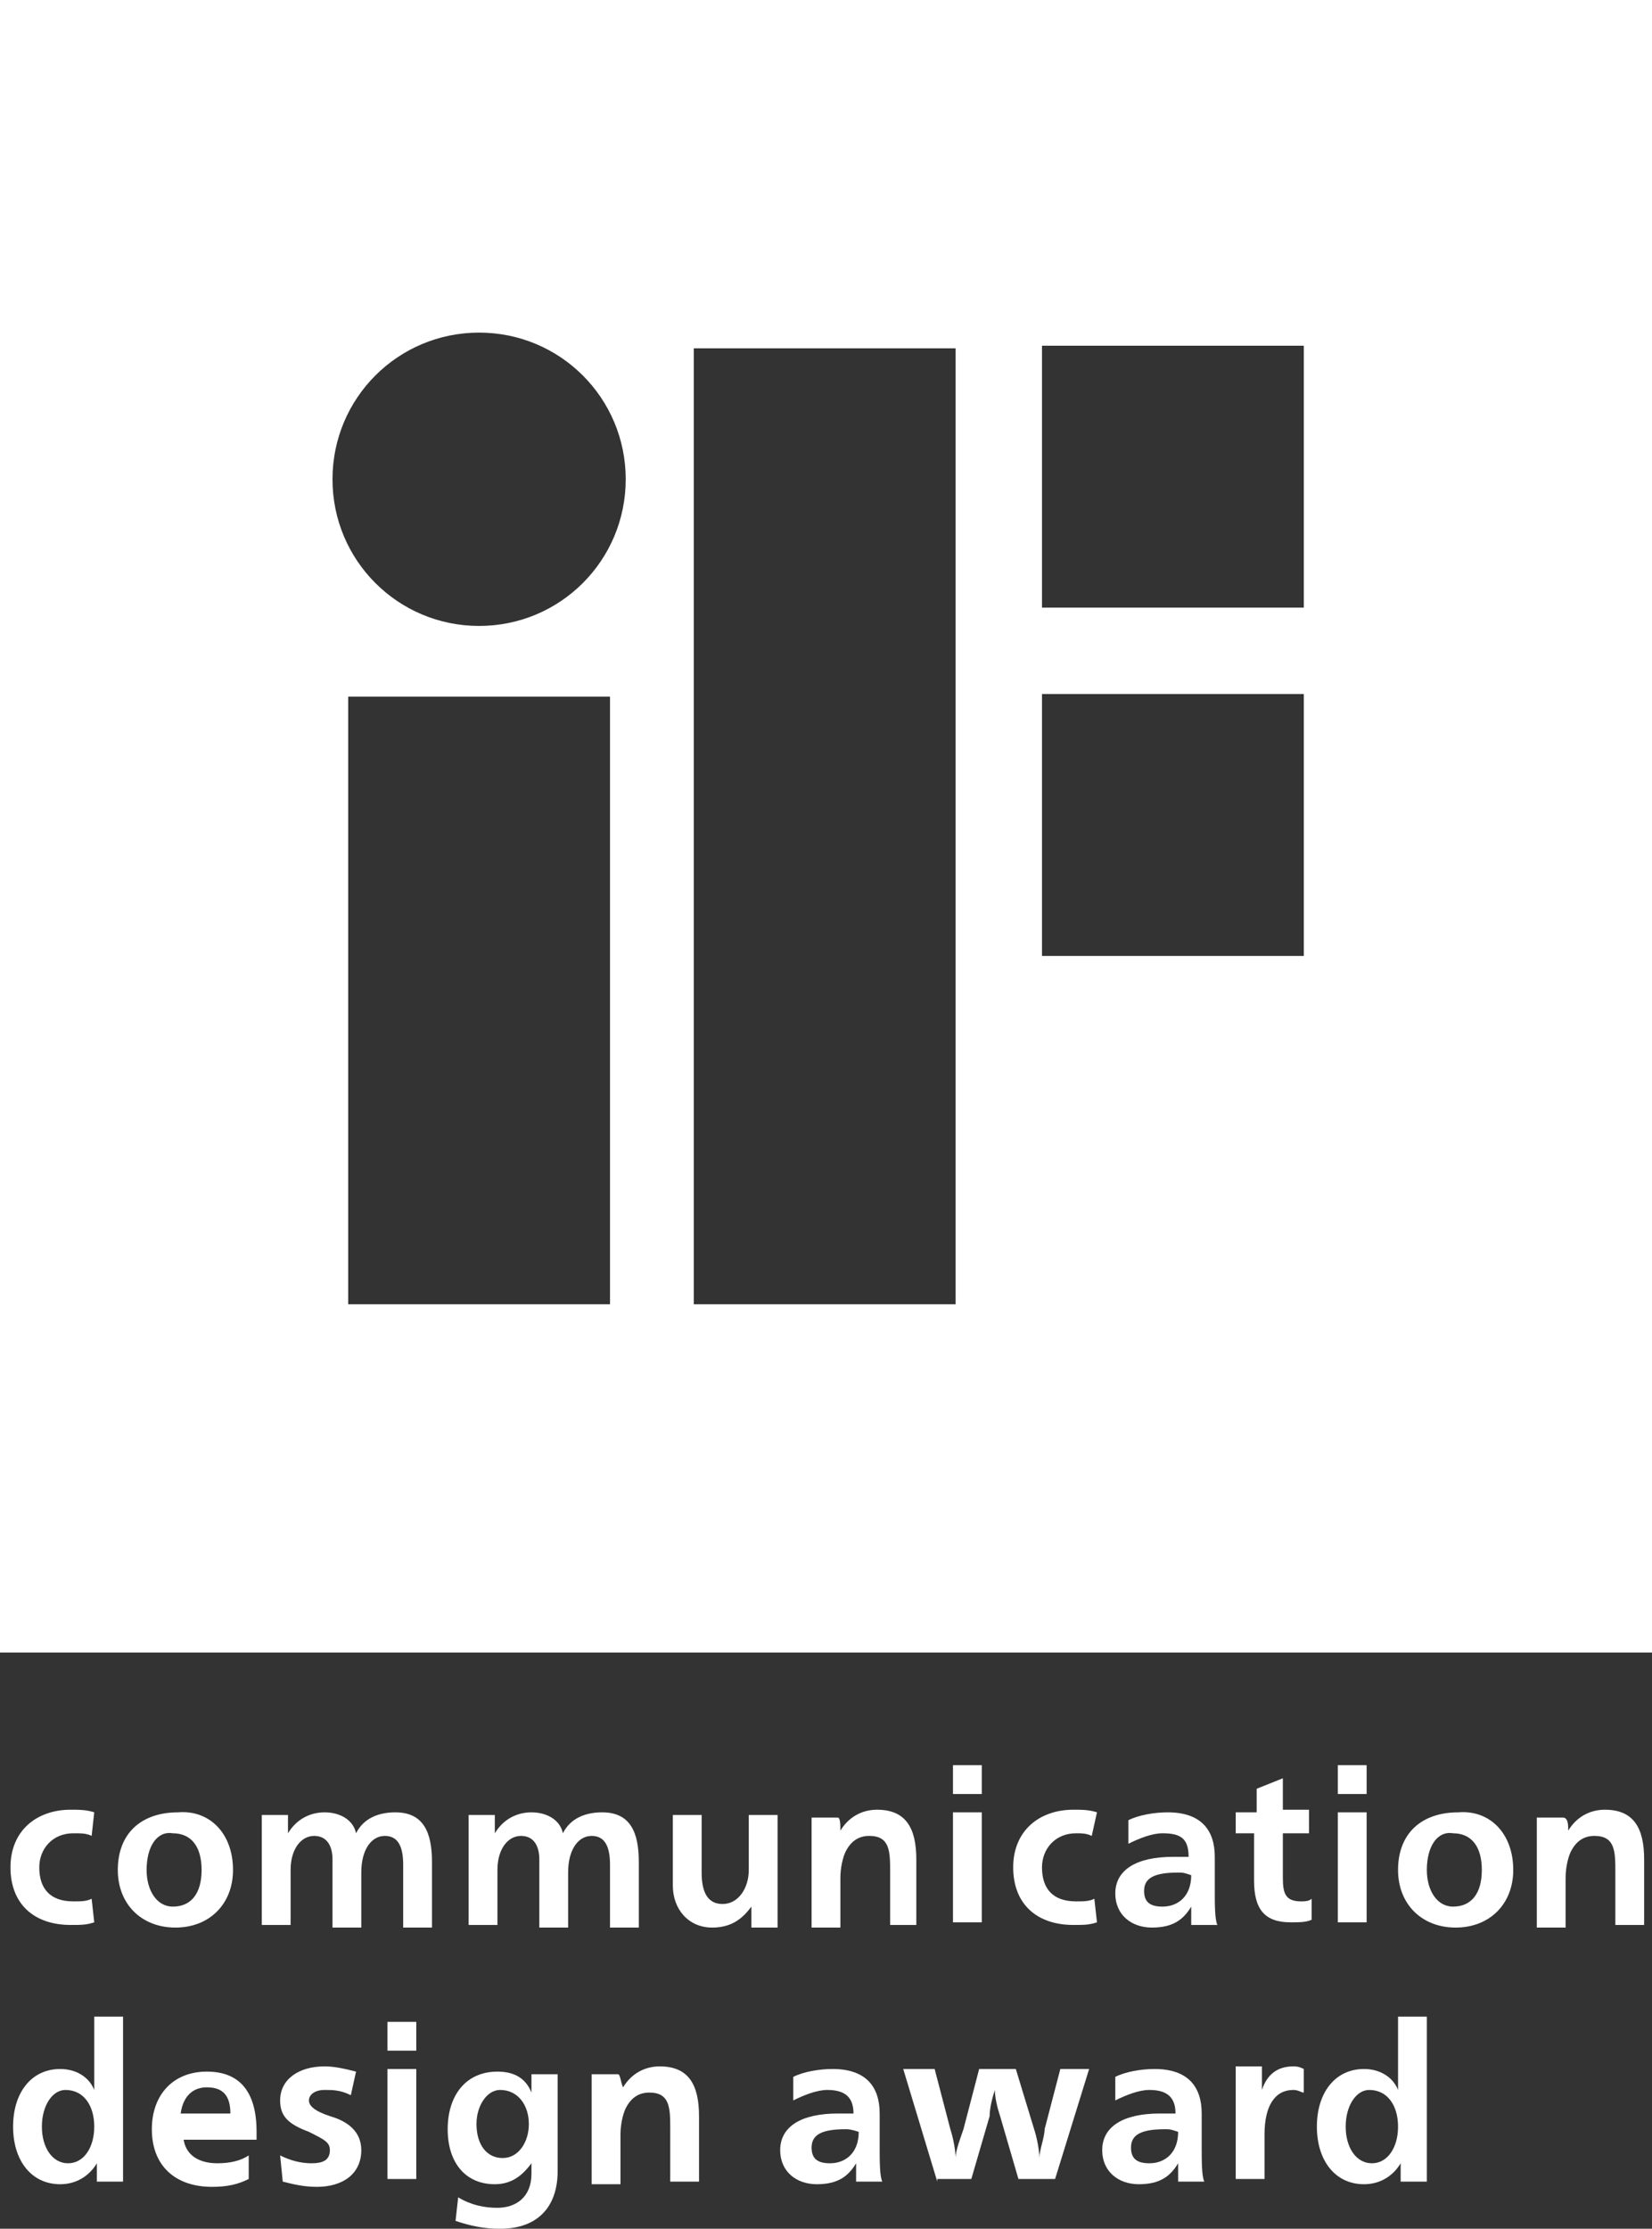 <?xml version="1.0" encoding="utf-8"?>
<!-- Generator: Adobe Illustrator 22.1.0, SVG Export Plug-In . SVG Version: 6.00 Build 0)  -->
<svg xmlns="http://www.w3.org/2000/svg" xmlns:xlink="http://www.w3.org/1999/xlink" version="1.1" id="Слой_1" x="0px" y="0px" width="63.1px" height="85.1px" viewBox="0 0 63.1 85.1" style="enable-background:new 0 0 63.1 85.1;" xml:space="preserve">
<rect x="0" y="0" width="63.1" height="85.1" fill="#333333" stroke="none"/>
<style type="text/css">
	.st0{fill:#FFFFFF;}
</style>
<g>
	<g>
		<g>
			<path class="st0" d="M0,0v63.1h63.1V0H0z M23.3,49.8h-10V26.6h10V49.8z M18.3,23.9c-3.1,0-5.6-2.5-5.6-5.6s2.5-5.6,5.6-5.6     c3.1,0,5.6,2.5,5.6,5.6S21.4,23.9,18.3,23.9z M36.5,49.8h-10V13.3h10V49.8z M49.8,36.5h-10v-10h10V36.5z M49.8,23.2h-10v-10h10     V23.2z"/>
		</g>
		<g>
			<path class="st0" d="M3.5,70.1C3.3,70,3.1,70,2.8,70c-0.8,0-1.3,0.6-1.3,1.3c0,0.8,0.4,1.3,1.3,1.3c0.3,0,0.5,0,0.7-0.1l0.1,0.9     c-0.3,0.1-0.5,0.1-0.9,0.1c-1.4,0-2.3-0.8-2.3-2.2c0-1.4,1-2.2,2.3-2.2c0.3,0,0.6,0,0.9,0.1L3.5,70.1z"/>
			<path class="st0" d="M5.6,71.4c0,0.8,0.4,1.4,1,1.4c0.7,0,1.1-0.5,1.1-1.4c0-0.9-0.4-1.4-1.1-1.4C6,69.9,5.6,70.5,5.6,71.4      M8.9,71.4c0,1.3-0.9,2.2-2.2,2.2c-1.3,0-2.2-0.9-2.2-2.2c0-1.4,0.9-2.2,2.3-2.2C8,69.1,8.9,70,8.9,71.4"/>
			<path class="st0" d="M11,70c0.3-0.5,0.8-0.8,1.4-0.8c0.6,0,1.1,0.3,1.2,0.8c0.3-0.6,0.9-0.8,1.5-0.8c1.1,0,1.4,0.8,1.4,1.9v2.5     h-1.1v-2.4c0-0.7-0.2-1.1-0.7-1.1c-0.5,0-0.9,0.5-0.9,1.4v2.1h-1.1v-2.6c0-0.5-0.2-0.9-0.7-0.9c-0.5,0-0.9,0.5-0.9,1.3v2.1H10     v-2.9c0-0.4,0-0.9,0-1.3h1C11,69.4,11,69.7,11,70L11,70z"/>
			<path class="st0" d="M18.9,70c0.3-0.5,0.8-0.8,1.4-0.8c0.6,0,1.1,0.3,1.2,0.8c0.3-0.6,0.9-0.8,1.5-0.8c1.1,0,1.4,0.8,1.4,1.9v2.5     h-1.1v-2.4c0-0.7-0.2-1.1-0.7-1.1c-0.5,0-0.9,0.5-0.9,1.4v2.1h-1.1v-2.6c0-0.5-0.2-0.9-0.7-0.9c-0.5,0-0.9,0.5-0.9,1.3v2.1h-1.1     v-2.9c0-0.4,0-0.9,0-1.3h1C18.9,69.4,18.9,69.7,18.9,70L18.9,70z"/>
			<path class="st0" d="M28.7,72.8c-0.3,0.4-0.7,0.8-1.5,0.8c-0.9,0-1.5-0.7-1.5-1.6v-2.7h1.1v2.2c0,0.7,0.2,1.2,0.8,1.2     c0.6,0,1-0.6,1-1.3v-2.1h1.1v3c0,0.4,0,0.9,0,1.3h-1C28.7,73.3,28.7,73,28.7,72.8L28.7,72.8z"/>
			<path class="st0" d="M32.1,69.9c0.3-0.5,0.8-0.8,1.4-0.8c1.1,0,1.5,0.7,1.5,1.9v2.5H34v-2c0-0.8,0-1.4-0.8-1.4     c-0.4,0-0.7,0.2-0.9,0.6c-0.1,0.2-0.2,0.6-0.2,1v1.9h-1.1v-2.9c0-0.4,0-0.9,0-1.3h1C32.1,69.4,32.1,69.7,32.1,69.9L32.1,69.9z"/>
		</g>
		<path class="st0" d="M36.4,69.2h1.1v4.2h-1.1V69.2z M36.4,67.4h1.1v1.1h-1.1V67.4z"/>
		<g>
			<path class="st0" d="M41.7,70.1C41.5,70,41.3,70,41.1,70c-0.8,0-1.3,0.6-1.3,1.3c0,0.8,0.4,1.3,1.3,1.3c0.3,0,0.5,0,0.7-0.1     l0.1,0.9c-0.3,0.1-0.5,0.1-0.9,0.1c-1.4,0-2.3-0.8-2.3-2.2c0-1.4,1-2.2,2.3-2.2c0.3,0,0.6,0,0.9,0.1L41.7,70.1z"/>
			<path class="st0" d="M45,71.5c-0.9,0-1.3,0.2-1.3,0.7c0,0.4,0.2,0.6,0.7,0.6c0.6,0,1.1-0.4,1.1-1.2C45.2,71.5,45.2,71.5,45,71.5      M43.1,69.5c0.4-0.2,1-0.3,1.5-0.3c1.3,0,1.8,0.7,1.8,1.7c0,0.3,0,0.9,0,1.3c0,0.5,0,1.1,0.1,1.3h-1c0-0.1,0-0.2,0-0.3     c0-0.1,0-0.2,0-0.4h0c-0.3,0.5-0.7,0.8-1.5,0.8c-0.8,0-1.4-0.5-1.4-1.3c0-0.9,0.8-1.4,2.2-1.4c0.2,0,0.4,0,0.6,0     c0-0.7-0.3-0.9-1-0.9c-0.4,0-0.9,0.2-1.3,0.4L43.1,69.5z"/>
			<path class="st0" d="M47.2,70v-0.8H48v-0.9l1-0.4v1.2h1V70h-1v1.7c0,0.6,0.1,0.9,0.7,0.9c0.1,0,0.3,0,0.4-0.1l0,0.8     c-0.2,0.1-0.5,0.1-0.8,0.1c-1,0-1.4-0.5-1.4-1.6V70H47.2z"/>
		</g>
		<path class="st0" d="M51.1,69.2h1.1v4.2h-1.1V69.2z M51.1,67.4h1.1v1.1h-1.1V67.4z"/>
		<g>
			<path class="st0" d="M54.5,71.4c0,0.8,0.4,1.4,1,1.4c0.7,0,1.1-0.5,1.1-1.4c0-0.9-0.4-1.4-1.1-1.4C54.9,69.9,54.5,70.5,54.5,71.4      M57.8,71.4c0,1.3-0.9,2.2-2.2,2.2c-1.3,0-2.2-0.9-2.2-2.2c0-1.4,0.9-2.2,2.3-2.2C56.9,69.1,57.8,70,57.8,71.4"/>
			<path class="st0" d="M59.9,69.9c0.3-0.5,0.8-0.8,1.4-0.8c1.1,0,1.5,0.7,1.5,1.9v2.5h-1.1v-2c0-0.8,0-1.4-0.8-1.4     c-0.4,0-0.7,0.2-0.9,0.6c-0.1,0.2-0.2,0.6-0.2,1v1.9h-1.1v-2.9c0-0.4,0-0.9,0-1.3h1C59.9,69.4,59.9,69.7,59.9,69.9L59.9,69.9z"/>
			<path class="st0" d="M1.6,81.2c0,0.8,0.4,1.4,1,1.4c0.6,0,1-0.6,1-1.4c0-0.8-0.4-1.4-1.1-1.4C2,79.8,1.6,80.4,1.6,81.2 M4.7,82     c0,0.4,0,0.9,0,1.3h-1c0-0.2,0-0.5,0-0.7h0c-0.3,0.5-0.8,0.8-1.4,0.8c-1.1,0-1.8-0.9-1.8-2.2c0-1.3,0.7-2.2,1.8-2.2     c0.6,0,1.1,0.3,1.3,0.8h0c0-0.3,0-0.8,0-1.2V77h1.1V82z"/>
			<path class="st0" d="M8.8,80.7c0-0.7-0.3-1-0.9-1c-0.5,0-0.9,0.3-1,1H8.8z M7,81.5c0,0.7,0.5,1.1,1.3,1.1c0.5,0,0.9-0.1,1.2-0.3     l0,0.9c-0.4,0.2-0.8,0.3-1.4,0.3c-1.4,0-2.3-0.8-2.3-2.2c0-1.3,0.8-2.2,2.1-2.2c1.2,0,1.9,0.7,1.9,2.3c0,0.1,0,0.2,0,0.3H7z"/>
			<path class="st0" d="M10.7,82.3c0.4,0.2,0.8,0.3,1.2,0.3c0.4,0,0.7-0.1,0.7-0.5c0-0.3-0.2-0.4-0.8-0.7c-0.8-0.3-1.1-0.6-1.1-1.2     c0-0.8,0.7-1.3,1.7-1.3c0.4,0,0.8,0.1,1.2,0.2L13.4,80c-0.4-0.2-0.7-0.2-1-0.2c-0.4,0-0.6,0.2-0.6,0.4s0.2,0.4,0.8,0.6     c0.7,0.2,1.2,0.6,1.2,1.3c0,0.9-0.7,1.4-1.7,1.4c-0.5,0-0.9-0.1-1.3-0.2L10.7,82.3z"/>
		</g>
		<path class="st0" d="M14.8,79h1.1v4.2h-1.1V79z M14.8,77.2h1.1v1.1h-1.1V77.2z"/>
		<g>
			<path class="st0" d="M18.2,81.1c0,0.8,0.4,1.3,1,1.3c0.6,0,1-0.6,1-1.3c0-0.7-0.4-1.3-1.1-1.3C18.6,79.8,18.2,80.4,18.2,81.1      M21.3,79v3.9c0,1.3-0.7,2.2-2.2,2.2c-0.6,0-1.1-0.1-1.7-0.3l0.1-0.9c0.5,0.3,1,0.4,1.5,0.4c0.7,0,1.3-0.4,1.3-1.3     c0-0.1,0-0.3,0-0.4h0c-0.3,0.4-0.7,0.8-1.4,0.8c-1.1,0-1.8-0.8-1.8-2.1c0-1.3,0.7-2.2,1.9-2.2c0.7,0,1.1,0.3,1.3,0.8h0     c0-0.3,0-0.5,0-0.7H21.3z"/>
			<path class="st0" d="M23.8,79.7c0.3-0.5,0.8-0.8,1.4-0.8c1.1,0,1.5,0.7,1.5,1.9v2.5h-1.1v-2c0-0.8,0-1.4-0.8-1.4     c-0.4,0-0.7,0.2-0.9,0.6c-0.1,0.2-0.2,0.6-0.2,1v1.9h-1.1v-2.9c0-0.4,0-0.9,0-1.3h1C23.7,79.2,23.7,79.5,23.8,79.7L23.8,79.7z"/>
			<path class="st0" d="M32.3,81.3c-0.9,0-1.3,0.2-1.3,0.7c0,0.4,0.2,0.6,0.7,0.6c0.6,0,1.1-0.4,1.1-1.2     C32.5,81.3,32.4,81.3,32.3,81.3 M30.3,79.3c0.4-0.2,1-0.3,1.5-0.3c1.3,0,1.8,0.7,1.8,1.7c0,0.3,0,0.9,0,1.3c0,0.5,0,1.1,0.1,1.3     h-1c0-0.1,0-0.2,0-0.3c0-0.1,0-0.2,0-0.4h0c-0.3,0.5-0.7,0.8-1.5,0.8c-0.8,0-1.4-0.5-1.4-1.3c0-0.9,0.8-1.4,2.2-1.4     c0.2,0,0.4,0,0.6,0c0-0.6-0.3-0.9-1-0.9c-0.4,0-0.9,0.2-1.3,0.4L30.3,79.3z"/>
			<path class="st0" d="M35.8,83.3L34.5,79h1.2l0.6,2.3c0.1,0.3,0.2,0.8,0.2,1.1h0c0-0.3,0.2-0.8,0.3-1.1l0.6-2.3h1.4l0.7,2.3     c0.1,0.3,0.2,0.8,0.2,1.1h0c0-0.3,0.2-0.8,0.2-1.1l0.6-2.3h1.1l-1.3,4.2h-1.4l-0.7-2.4c-0.1-0.3-0.2-0.7-0.2-1h0     c-0.1,0.3-0.2,0.7-0.2,1l-0.7,2.4H35.8z"/>
			<path class="st0" d="M44.5,81.3c-0.9,0-1.3,0.2-1.3,0.7c0,0.4,0.2,0.6,0.7,0.6c0.6,0,1.1-0.4,1.1-1.2     C44.7,81.3,44.7,81.3,44.5,81.3 M42.6,79.3c0.4-0.2,1-0.3,1.5-0.3c1.3,0,1.8,0.7,1.8,1.7c0,0.3,0,0.9,0,1.3c0,0.5,0,1.1,0.1,1.3     h-1c0-0.1,0-0.2,0-0.3c0-0.1,0-0.2,0-0.4h0c-0.3,0.5-0.7,0.8-1.5,0.8c-0.8,0-1.4-0.5-1.4-1.3c0-0.9,0.8-1.4,2.2-1.4     c0.2,0,0.4,0,0.6,0c0-0.6-0.3-0.9-1-0.9c-0.4,0-0.9,0.2-1.3,0.4L42.6,79.3z"/>
			<path class="st0" d="M48.2,79.8c0.2-0.6,0.6-0.9,1.2-0.9c0.1,0,0.2,0,0.4,0.1l0,0.9c-0.1,0-0.2-0.1-0.4-0.1     c-0.7,0-1.1,0.6-1.1,1.7v1.7h-1.1v-3c0-0.4,0-0.9,0-1.3h1C48.2,79.2,48.2,79.6,48.2,79.8L48.2,79.8z"/>
			<path class="st0" d="M51.4,81.2c0,0.8,0.4,1.4,1,1.4c0.6,0,1-0.6,1-1.4c0-0.8-0.4-1.4-1.1-1.4C51.8,79.8,51.4,80.4,51.4,81.2      M54.5,82c0,0.4,0,0.9,0,1.3h-1c0-0.2,0-0.5,0-0.7h0c-0.3,0.5-0.8,0.8-1.4,0.8c-1.1,0-1.8-0.9-1.8-2.2c0-1.3,0.7-2.2,1.8-2.2     c0.6,0,1.1,0.3,1.3,0.8h0c0-0.3,0-0.8,0-1.2V77h1.1V82z"/>
		</g>
	</g>
</g>
</svg>
